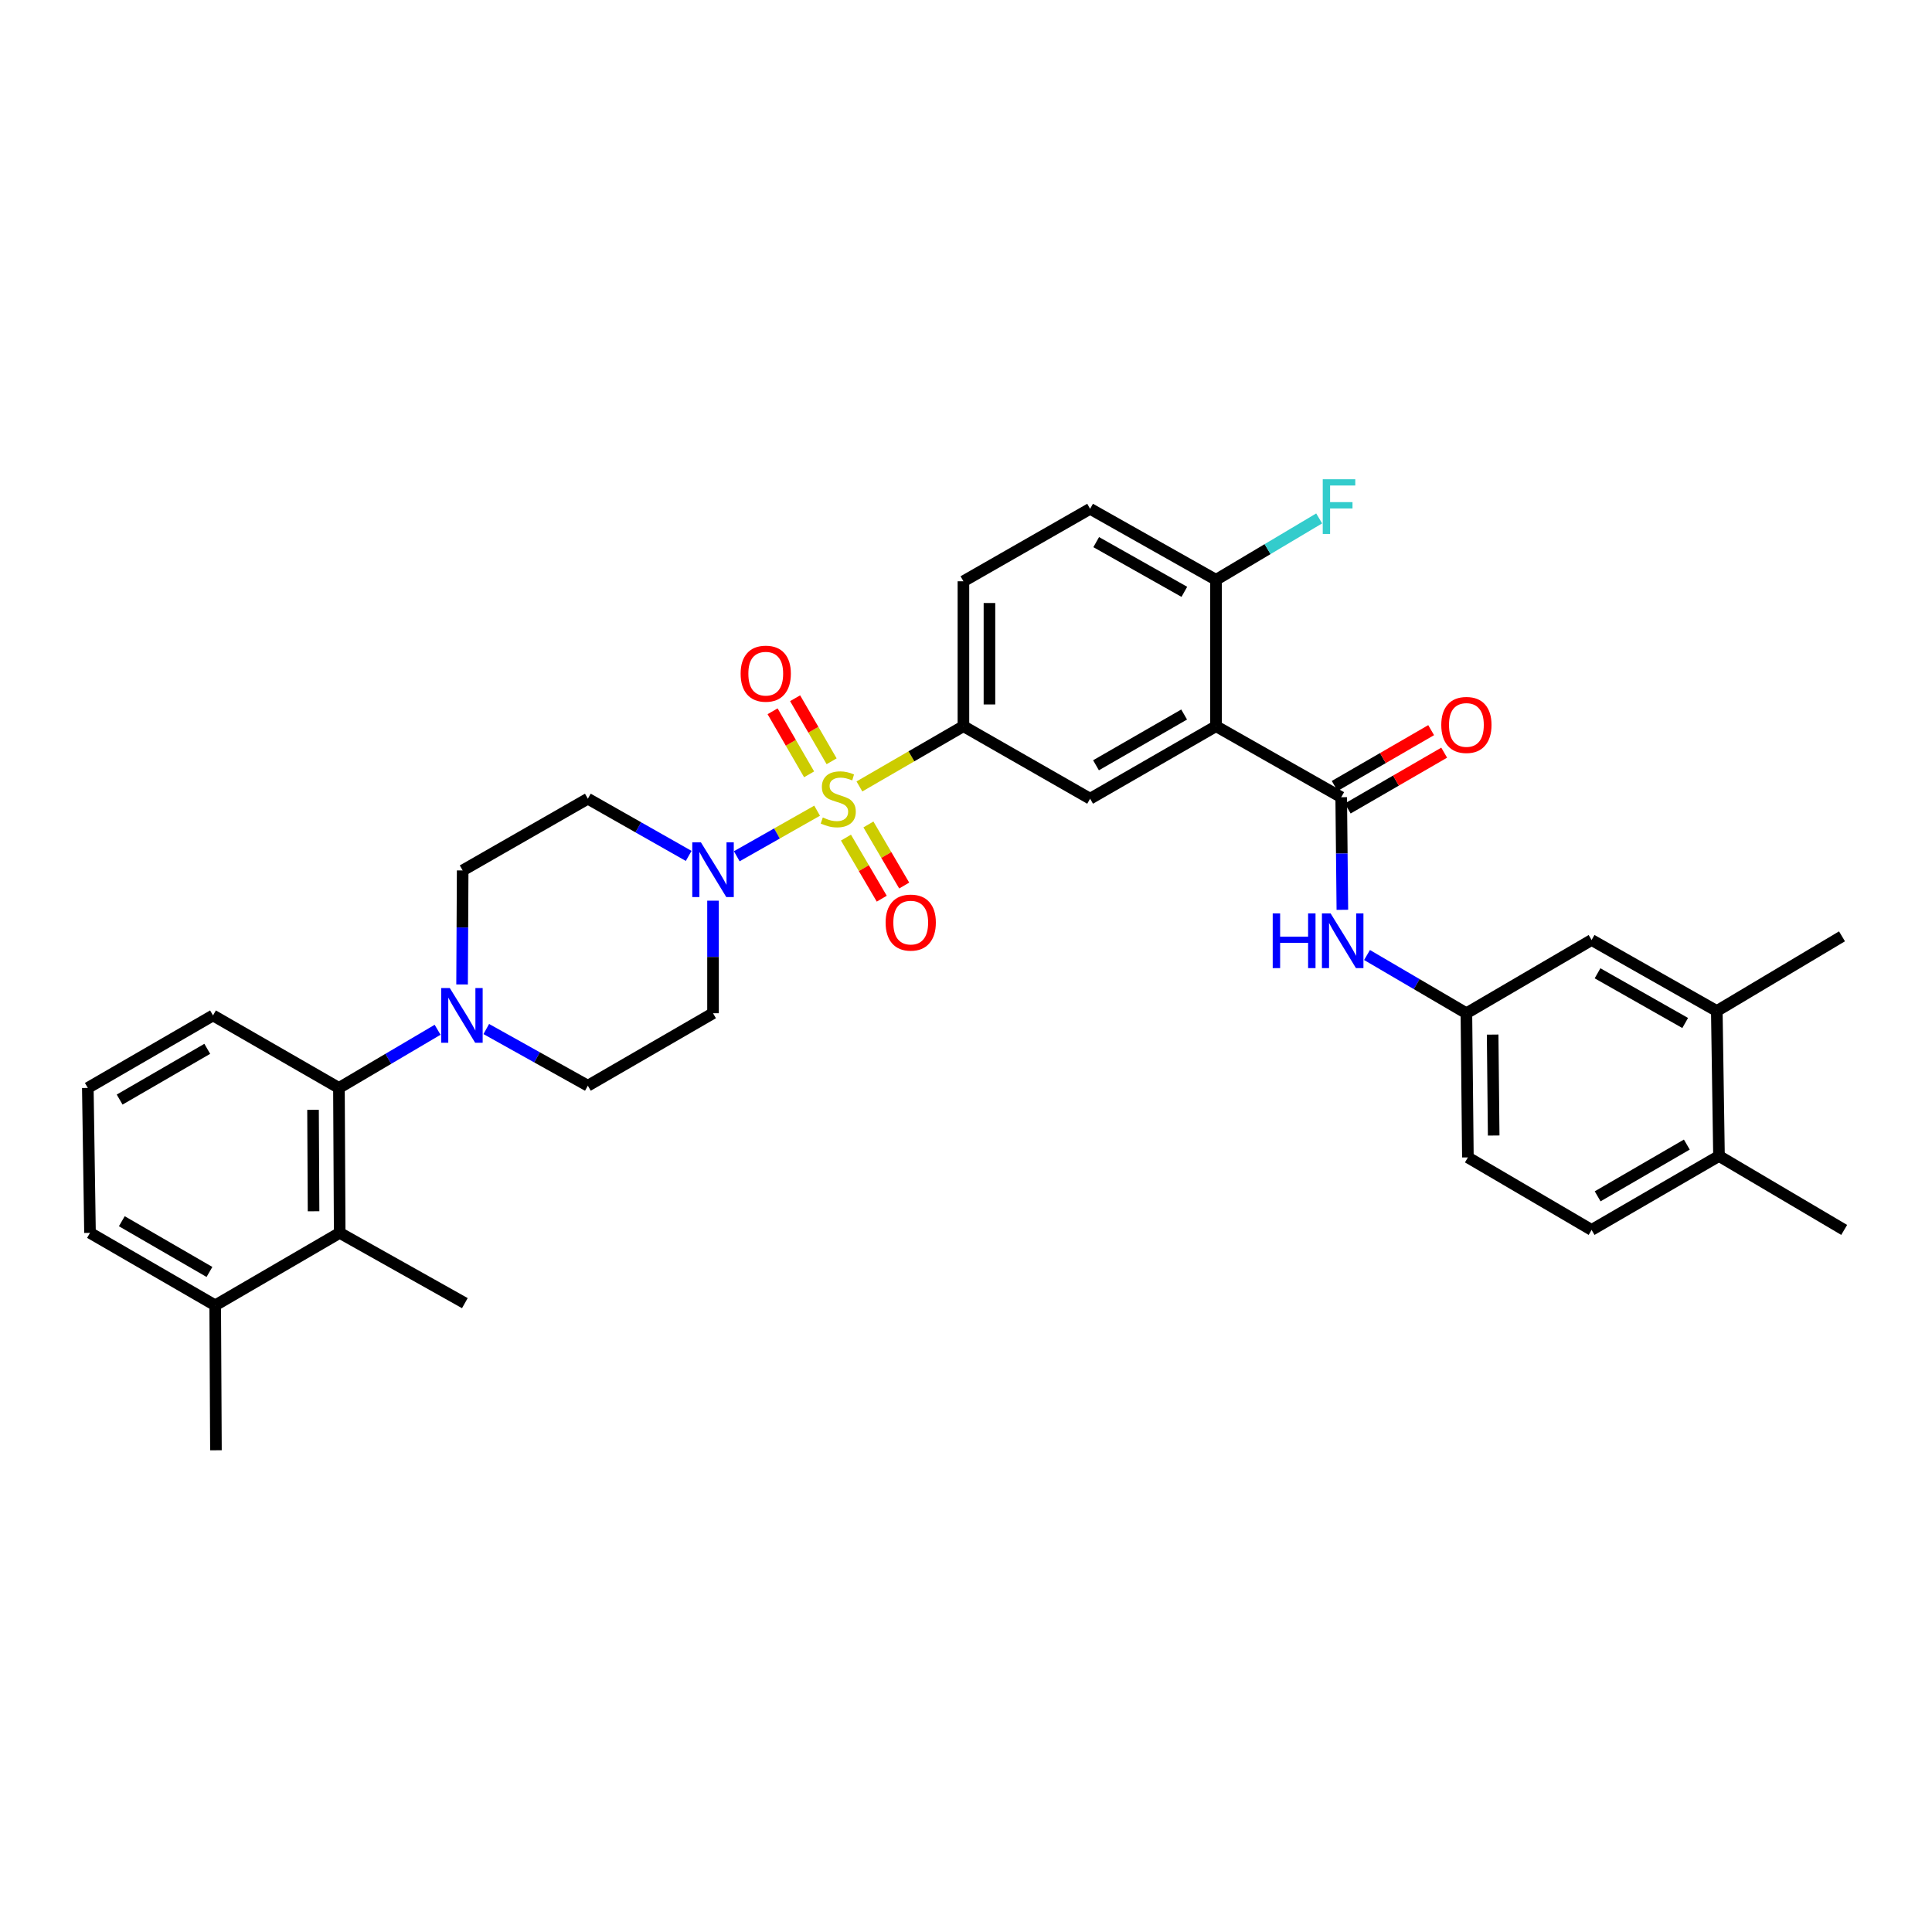 <?xml version='1.0' encoding='iso-8859-1'?>
<svg version='1.1' baseProfile='full'
              xmlns='http://www.w3.org/2000/svg'
                      xmlns:rdkit='http://www.rdkit.org/xml'
                      xmlns:xlink='http://www.w3.org/1999/xlink'
                  xml:space='preserve'
width='1000px' height='1000px' viewBox='0 0 1000 1000'>
<!-- END OF HEADER -->
<rect style='opacity:1.0;fill:#FFFFFF;stroke:none' width='1000' height='1000' x='0' y='0'> </rect>
<path class='bond-1' d='M 422.936,419.613 L 402.143,431.407' style='fill:none;fill-rule:evenodd;stroke:#CCCC00;stroke-width:6px;stroke-linecap:butt;stroke-linejoin:miter;stroke-opacity:1' />
<path class='bond-1' d='M 402.143,431.407 L 381.349,443.201' style='fill:none;fill-rule:evenodd;stroke:#0000FF;stroke-width:6px;stroke-linecap:butt;stroke-linejoin:miter;stroke-opacity:1' />
<path class='bond-3' d='M 444.831,407.063 L 471.75,391.471' style='fill:none;fill-rule:evenodd;stroke:#CCCC00;stroke-width:6px;stroke-linecap:butt;stroke-linejoin:miter;stroke-opacity:1' />
<path class='bond-3' d='M 471.75,391.471 L 498.668,375.879' style='fill:none;fill-rule:evenodd;stroke:#000000;stroke-width:6px;stroke-linecap:butt;stroke-linejoin:miter;stroke-opacity:1' />
<path class='bond-9' d='M 437.871,433.546 L 447.131,449.353' style='fill:none;fill-rule:evenodd;stroke:#CCCC00;stroke-width:6px;stroke-linecap:butt;stroke-linejoin:miter;stroke-opacity:1' />
<path class='bond-9' d='M 447.131,449.353 L 456.39,465.16' style='fill:none;fill-rule:evenodd;stroke:#FF0000;stroke-width:6px;stroke-linecap:butt;stroke-linejoin:miter;stroke-opacity:1' />
<path class='bond-9' d='M 449.494,426.738 L 458.753,442.545' style='fill:none;fill-rule:evenodd;stroke:#CCCC00;stroke-width:6px;stroke-linecap:butt;stroke-linejoin:miter;stroke-opacity:1' />
<path class='bond-9' d='M 458.753,442.545 L 468.012,458.352' style='fill:none;fill-rule:evenodd;stroke:#FF0000;stroke-width:6px;stroke-linecap:butt;stroke-linejoin:miter;stroke-opacity:1' />
<path class='bond-10' d='M 430.445,394.039 L 420.995,377.722' style='fill:none;fill-rule:evenodd;stroke:#CCCC00;stroke-width:6px;stroke-linecap:butt;stroke-linejoin:miter;stroke-opacity:1' />
<path class='bond-10' d='M 420.995,377.722 L 411.545,361.405' style='fill:none;fill-rule:evenodd;stroke:#FF0000;stroke-width:6px;stroke-linecap:butt;stroke-linejoin:miter;stroke-opacity:1' />
<path class='bond-10' d='M 418.789,400.79 L 409.339,384.473' style='fill:none;fill-rule:evenodd;stroke:#CCCC00;stroke-width:6px;stroke-linecap:butt;stroke-linejoin:miter;stroke-opacity:1' />
<path class='bond-10' d='M 409.339,384.473 L 399.889,368.156' style='fill:none;fill-rule:evenodd;stroke:#FF0000;stroke-width:6px;stroke-linecap:butt;stroke-linejoin:miter;stroke-opacity:1' />
<path class='bond-0' d='M 629.405,375.879 L 564.235,413.407' style='fill:none;fill-rule:evenodd;stroke:#000000;stroke-width:6px;stroke-linecap:butt;stroke-linejoin:miter;stroke-opacity:1' />
<path class='bond-0' d='M 612.908,369.835 L 567.289,396.105' style='fill:none;fill-rule:evenodd;stroke:#000000;stroke-width:6px;stroke-linecap:butt;stroke-linejoin:miter;stroke-opacity:1' />
<path class='bond-2' d='M 629.405,375.879 L 694.209,412.643' style='fill:none;fill-rule:evenodd;stroke:#000000;stroke-width:6px;stroke-linecap:butt;stroke-linejoin:miter;stroke-opacity:1' />
<path class='bond-35' d='M 629.405,375.879 L 629.405,300.113' style='fill:none;fill-rule:evenodd;stroke:#000000;stroke-width:6px;stroke-linecap:butt;stroke-linejoin:miter;stroke-opacity:1' />
<path class='bond-11' d='M 369.061,466.188 L 369.061,495.318' style='fill:none;fill-rule:evenodd;stroke:#0000FF;stroke-width:6px;stroke-linecap:butt;stroke-linejoin:miter;stroke-opacity:1' />
<path class='bond-11' d='M 369.061,495.318 L 369.061,524.448' style='fill:none;fill-rule:evenodd;stroke:#000000;stroke-width:6px;stroke-linecap:butt;stroke-linejoin:miter;stroke-opacity:1' />
<path class='bond-12' d='M 356.459,443.02 L 330.365,428.213' style='fill:none;fill-rule:evenodd;stroke:#0000FF;stroke-width:6px;stroke-linecap:butt;stroke-linejoin:miter;stroke-opacity:1' />
<path class='bond-12' d='M 330.365,428.213 L 304.272,413.407' style='fill:none;fill-rule:evenodd;stroke:#000000;stroke-width:6px;stroke-linecap:butt;stroke-linejoin:miter;stroke-opacity:1' />
<path class='bond-8' d='M 694.209,412.643 L 694.508,441.781' style='fill:none;fill-rule:evenodd;stroke:#000000;stroke-width:6px;stroke-linecap:butt;stroke-linejoin:miter;stroke-opacity:1' />
<path class='bond-8' d='M 694.508,441.781 L 694.807,470.918' style='fill:none;fill-rule:evenodd;stroke:#0000FF;stroke-width:6px;stroke-linecap:butt;stroke-linejoin:miter;stroke-opacity:1' />
<path class='bond-18' d='M 697.582,418.472 L 722.544,404.027' style='fill:none;fill-rule:evenodd;stroke:#000000;stroke-width:6px;stroke-linecap:butt;stroke-linejoin:miter;stroke-opacity:1' />
<path class='bond-18' d='M 722.544,404.027 L 747.506,389.581' style='fill:none;fill-rule:evenodd;stroke:#FF0000;stroke-width:6px;stroke-linecap:butt;stroke-linejoin:miter;stroke-opacity:1' />
<path class='bond-18' d='M 690.835,406.814 L 715.798,392.368' style='fill:none;fill-rule:evenodd;stroke:#000000;stroke-width:6px;stroke-linecap:butt;stroke-linejoin:miter;stroke-opacity:1' />
<path class='bond-18' d='M 715.798,392.368 L 740.76,377.923' style='fill:none;fill-rule:evenodd;stroke:#FF0000;stroke-width:6px;stroke-linecap:butt;stroke-linejoin:miter;stroke-opacity:1' />
<path class='bond-5' d='M 498.668,375.879 L 564.235,413.407' style='fill:none;fill-rule:evenodd;stroke:#000000;stroke-width:6px;stroke-linecap:butt;stroke-linejoin:miter;stroke-opacity:1' />
<path class='bond-20' d='M 498.668,375.879 L 498.668,300.868' style='fill:none;fill-rule:evenodd;stroke:#000000;stroke-width:6px;stroke-linecap:butt;stroke-linejoin:miter;stroke-opacity:1' />
<path class='bond-20' d='M 512.138,364.627 L 512.138,312.12' style='fill:none;fill-rule:evenodd;stroke:#000000;stroke-width:6px;stroke-linecap:butt;stroke-linejoin:miter;stroke-opacity:1' />
<path class='bond-4' d='M 239.17,509.549 L 239.323,480.044' style='fill:none;fill-rule:evenodd;stroke:#0000FF;stroke-width:6px;stroke-linecap:butt;stroke-linejoin:miter;stroke-opacity:1' />
<path class='bond-4' d='M 239.323,480.044 L 239.476,450.538' style='fill:none;fill-rule:evenodd;stroke:#000000;stroke-width:6px;stroke-linecap:butt;stroke-linejoin:miter;stroke-opacity:1' />
<path class='bond-6' d='M 226.5,533.007 L 200.968,548.06' style='fill:none;fill-rule:evenodd;stroke:#0000FF;stroke-width:6px;stroke-linecap:butt;stroke-linejoin:miter;stroke-opacity:1' />
<path class='bond-6' d='M 200.968,548.06 L 175.436,563.113' style='fill:none;fill-rule:evenodd;stroke:#000000;stroke-width:6px;stroke-linecap:butt;stroke-linejoin:miter;stroke-opacity:1' />
<path class='bond-34' d='M 251.693,532.62 L 277.983,547.291' style='fill:none;fill-rule:evenodd;stroke:#0000FF;stroke-width:6px;stroke-linecap:butt;stroke-linejoin:miter;stroke-opacity:1' />
<path class='bond-34' d='M 277.983,547.291 L 304.272,561.961' style='fill:none;fill-rule:evenodd;stroke:#000000;stroke-width:6px;stroke-linecap:butt;stroke-linejoin:miter;stroke-opacity:1' />
<path class='bond-7' d='M 175.436,563.113 L 175.825,638.131' style='fill:none;fill-rule:evenodd;stroke:#000000;stroke-width:6px;stroke-linecap:butt;stroke-linejoin:miter;stroke-opacity:1' />
<path class='bond-7' d='M 162.025,574.436 L 162.297,626.948' style='fill:none;fill-rule:evenodd;stroke:#000000;stroke-width:6px;stroke-linecap:butt;stroke-linejoin:miter;stroke-opacity:1' />
<path class='bond-27' d='M 175.436,563.113 L 110.251,525.586' style='fill:none;fill-rule:evenodd;stroke:#000000;stroke-width:6px;stroke-linecap:butt;stroke-linejoin:miter;stroke-opacity:1' />
<path class='bond-22' d='M 175.825,638.131 L 111.388,675.644' style='fill:none;fill-rule:evenodd;stroke:#000000;stroke-width:6px;stroke-linecap:butt;stroke-linejoin:miter;stroke-opacity:1' />
<path class='bond-28' d='M 175.825,638.131 L 240.606,674.507' style='fill:none;fill-rule:evenodd;stroke:#000000;stroke-width:6px;stroke-linecap:butt;stroke-linejoin:miter;stroke-opacity:1' />
<path class='bond-17' d='M 707.567,494.314 L 733.286,509.381' style='fill:none;fill-rule:evenodd;stroke:#0000FF;stroke-width:6px;stroke-linecap:butt;stroke-linejoin:miter;stroke-opacity:1' />
<path class='bond-17' d='M 733.286,509.381 L 759.005,524.448' style='fill:none;fill-rule:evenodd;stroke:#000000;stroke-width:6px;stroke-linecap:butt;stroke-linejoin:miter;stroke-opacity:1' />
<path class='bond-16' d='M 369.061,524.448 L 304.272,561.961' style='fill:none;fill-rule:evenodd;stroke:#000000;stroke-width:6px;stroke-linecap:butt;stroke-linejoin:miter;stroke-opacity:1' />
<path class='bond-15' d='M 304.272,413.407 L 239.476,450.538' style='fill:none;fill-rule:evenodd;stroke:#000000;stroke-width:6px;stroke-linecap:butt;stroke-linejoin:miter;stroke-opacity:1' />
<path class='bond-13' d='M 629.405,300.113 L 564.235,263.356' style='fill:none;fill-rule:evenodd;stroke:#000000;stroke-width:6px;stroke-linecap:butt;stroke-linejoin:miter;stroke-opacity:1' />
<path class='bond-13' d='M 613.012,306.331 L 567.393,280.601' style='fill:none;fill-rule:evenodd;stroke:#000000;stroke-width:6px;stroke-linecap:butt;stroke-linejoin:miter;stroke-opacity:1' />
<path class='bond-26' d='M 629.405,300.113 L 656.102,284.222' style='fill:none;fill-rule:evenodd;stroke:#000000;stroke-width:6px;stroke-linecap:butt;stroke-linejoin:miter;stroke-opacity:1' />
<path class='bond-26' d='M 656.102,284.222 L 682.799,268.332' style='fill:none;fill-rule:evenodd;stroke:#33CCCC;stroke-width:6px;stroke-linecap:butt;stroke-linejoin:miter;stroke-opacity:1' />
<path class='bond-14' d='M 888.612,523.296 L 823.808,486.546' style='fill:none;fill-rule:evenodd;stroke:#000000;stroke-width:6px;stroke-linecap:butt;stroke-linejoin:miter;stroke-opacity:1' />
<path class='bond-14' d='M 872.247,529.5 L 826.884,503.775' style='fill:none;fill-rule:evenodd;stroke:#000000;stroke-width:6px;stroke-linecap:butt;stroke-linejoin:miter;stroke-opacity:1' />
<path class='bond-30' d='M 888.612,523.296 L 953.416,484.646' style='fill:none;fill-rule:evenodd;stroke:#000000;stroke-width:6px;stroke-linecap:butt;stroke-linejoin:miter;stroke-opacity:1' />
<path class='bond-37' d='M 888.612,523.296 L 889.749,598.344' style='fill:none;fill-rule:evenodd;stroke:#000000;stroke-width:6px;stroke-linecap:butt;stroke-linejoin:miter;stroke-opacity:1' />
<path class='bond-19' d='M 759.005,524.448 L 823.808,486.546' style='fill:none;fill-rule:evenodd;stroke:#000000;stroke-width:6px;stroke-linecap:butt;stroke-linejoin:miter;stroke-opacity:1' />
<path class='bond-25' d='M 759.005,524.448 L 759.776,599.077' style='fill:none;fill-rule:evenodd;stroke:#000000;stroke-width:6px;stroke-linecap:butt;stroke-linejoin:miter;stroke-opacity:1' />
<path class='bond-25' d='M 772.589,535.503 L 773.129,587.744' style='fill:none;fill-rule:evenodd;stroke:#000000;stroke-width:6px;stroke-linecap:butt;stroke-linejoin:miter;stroke-opacity:1' />
<path class='bond-23' d='M 498.668,300.868 L 564.235,263.356' style='fill:none;fill-rule:evenodd;stroke:#000000;stroke-width:6px;stroke-linecap:butt;stroke-linejoin:miter;stroke-opacity:1' />
<path class='bond-21' d='M 889.749,598.344 L 823.808,636.605' style='fill:none;fill-rule:evenodd;stroke:#000000;stroke-width:6px;stroke-linecap:butt;stroke-linejoin:miter;stroke-opacity:1' />
<path class='bond-21' d='M 873.098,592.432 L 826.94,619.215' style='fill:none;fill-rule:evenodd;stroke:#000000;stroke-width:6px;stroke-linecap:butt;stroke-linejoin:miter;stroke-opacity:1' />
<path class='bond-32' d='M 889.749,598.344 L 954.545,636.605' style='fill:none;fill-rule:evenodd;stroke:#000000;stroke-width:6px;stroke-linecap:butt;stroke-linejoin:miter;stroke-opacity:1' />
<path class='bond-33' d='M 111.388,675.644 L 111.77,750.655' style='fill:none;fill-rule:evenodd;stroke:#000000;stroke-width:6px;stroke-linecap:butt;stroke-linejoin:miter;stroke-opacity:1' />
<path class='bond-36' d='M 111.388,675.644 L 46.584,638.131' style='fill:none;fill-rule:evenodd;stroke:#000000;stroke-width:6px;stroke-linecap:butt;stroke-linejoin:miter;stroke-opacity:1' />
<path class='bond-36' d='M 108.416,658.36 L 63.053,632.101' style='fill:none;fill-rule:evenodd;stroke:#000000;stroke-width:6px;stroke-linecap:butt;stroke-linejoin:miter;stroke-opacity:1' />
<path class='bond-24' d='M 823.808,636.605 L 759.776,599.077' style='fill:none;fill-rule:evenodd;stroke:#000000;stroke-width:6px;stroke-linecap:butt;stroke-linejoin:miter;stroke-opacity:1' />
<path class='bond-29' d='M 110.251,525.586 L 45.455,563.113' style='fill:none;fill-rule:evenodd;stroke:#000000;stroke-width:6px;stroke-linecap:butt;stroke-linejoin:miter;stroke-opacity:1' />
<path class='bond-29' d='M 107.282,542.871 L 61.925,569.14' style='fill:none;fill-rule:evenodd;stroke:#000000;stroke-width:6px;stroke-linecap:butt;stroke-linejoin:miter;stroke-opacity:1' />
<path class='bond-31' d='M 45.455,563.113 L 46.584,638.131' style='fill:none;fill-rule:evenodd;stroke:#000000;stroke-width:6px;stroke-linecap:butt;stroke-linejoin:miter;stroke-opacity:1' />
<path  class='atom-0' d='M 425.879 423.127
Q 426.199 423.247, 427.519 423.807
Q 428.839 424.367, 430.279 424.727
Q 431.759 425.047, 433.199 425.047
Q 435.879 425.047, 437.439 423.767
Q 438.999 422.447, 438.999 420.167
Q 438.999 418.607, 438.199 417.647
Q 437.439 416.687, 436.239 416.167
Q 435.039 415.647, 433.039 415.047
Q 430.519 414.287, 428.999 413.567
Q 427.519 412.847, 426.439 411.327
Q 425.399 409.807, 425.399 407.247
Q 425.399 403.687, 427.799 401.487
Q 430.239 399.287, 435.039 399.287
Q 438.319 399.287, 442.039 400.847
L 441.119 403.927
Q 437.719 402.527, 435.159 402.527
Q 432.399 402.527, 430.879 403.687
Q 429.359 404.807, 429.399 406.767
Q 429.399 408.287, 430.159 409.207
Q 430.959 410.127, 432.079 410.647
Q 433.239 411.167, 435.159 411.767
Q 437.719 412.567, 439.239 413.367
Q 440.759 414.167, 441.839 415.807
Q 442.959 417.407, 442.959 420.167
Q 442.959 424.087, 440.319 426.207
Q 437.719 428.287, 433.359 428.287
Q 430.839 428.287, 428.919 427.727
Q 427.039 427.207, 424.799 426.287
L 425.879 423.127
' fill='#CCCC00'/>
<path  class='atom-2' d='M 362.801 436.011
L 372.081 451.011
Q 373.001 452.491, 374.481 455.171
Q 375.961 457.851, 376.041 458.011
L 376.041 436.011
L 379.801 436.011
L 379.801 464.331
L 375.921 464.331
L 365.961 447.931
Q 364.801 446.011, 363.561 443.811
Q 362.361 441.611, 362.001 440.931
L 362.001 464.331
L 358.321 464.331
L 358.321 436.011
L 362.801 436.011
' fill='#0000FF'/>
<path  class='atom-5' d='M 232.827 511.426
L 242.107 526.426
Q 243.027 527.906, 244.507 530.586
Q 245.987 533.266, 246.067 533.426
L 246.067 511.426
L 249.827 511.426
L 249.827 539.746
L 245.947 539.746
L 235.987 523.346
Q 234.827 521.426, 233.587 519.226
Q 232.387 517.026, 232.027 516.346
L 232.027 539.746
L 228.347 539.746
L 228.347 511.426
L 232.827 511.426
' fill='#0000FF'/>
<path  class='atom-9' d='M 658.752 472.775
L 662.592 472.775
L 662.592 484.815
L 677.072 484.815
L 677.072 472.775
L 680.912 472.775
L 680.912 501.095
L 677.072 501.095
L 677.072 488.015
L 662.592 488.015
L 662.592 501.095
L 658.752 501.095
L 658.752 472.775
' fill='#0000FF'/>
<path  class='atom-9' d='M 688.712 472.775
L 697.992 487.775
Q 698.912 489.255, 700.392 491.935
Q 701.872 494.615, 701.952 494.775
L 701.952 472.775
L 705.712 472.775
L 705.712 501.095
L 701.832 501.095
L 691.872 484.695
Q 690.712 482.775, 689.472 480.575
Q 688.272 478.375, 687.912 477.695
L 687.912 501.095
L 684.232 501.095
L 684.232 472.775
L 688.712 472.775
' fill='#0000FF'/>
<path  class='atom-10' d='M 458.392 477.527
Q 458.392 470.727, 461.752 466.927
Q 465.112 463.127, 471.392 463.127
Q 477.672 463.127, 481.032 466.927
Q 484.392 470.727, 484.392 477.527
Q 484.392 484.407, 480.992 488.327
Q 477.592 492.207, 471.392 492.207
Q 465.152 492.207, 461.752 488.327
Q 458.392 484.447, 458.392 477.527
M 471.392 489.007
Q 475.712 489.007, 478.032 486.127
Q 480.392 483.207, 480.392 477.527
Q 480.392 471.967, 478.032 469.167
Q 475.712 466.327, 471.392 466.327
Q 467.072 466.327, 464.712 469.127
Q 462.392 471.927, 462.392 477.527
Q 462.392 483.247, 464.712 486.127
Q 467.072 489.007, 471.392 489.007
' fill='#FF0000'/>
<path  class='atom-11' d='M 383.352 348.69
Q 383.352 341.89, 386.712 338.09
Q 390.072 334.29, 396.352 334.29
Q 402.632 334.29, 405.992 338.09
Q 409.352 341.89, 409.352 348.69
Q 409.352 355.57, 405.952 359.49
Q 402.552 363.37, 396.352 363.37
Q 390.112 363.37, 386.712 359.49
Q 383.352 355.61, 383.352 348.69
M 396.352 360.17
Q 400.672 360.17, 402.992 357.29
Q 405.352 354.37, 405.352 348.69
Q 405.352 343.13, 402.992 340.33
Q 400.672 337.49, 396.352 337.49
Q 392.032 337.49, 389.672 340.29
Q 387.352 343.09, 387.352 348.69
Q 387.352 354.41, 389.672 357.29
Q 392.032 360.17, 396.352 360.17
' fill='#FF0000'/>
<path  class='atom-19' d='M 746.005 375.226
Q 746.005 368.426, 749.365 364.626
Q 752.725 360.826, 759.005 360.826
Q 765.285 360.826, 768.645 364.626
Q 772.005 368.426, 772.005 375.226
Q 772.005 382.106, 768.605 386.026
Q 765.205 389.906, 759.005 389.906
Q 752.765 389.906, 749.365 386.026
Q 746.005 382.146, 746.005 375.226
M 759.005 386.706
Q 763.325 386.706, 765.645 383.826
Q 768.005 380.906, 768.005 375.226
Q 768.005 369.666, 765.645 366.866
Q 763.325 364.026, 759.005 364.026
Q 754.685 364.026, 752.325 366.826
Q 750.005 369.626, 750.005 375.226
Q 750.005 380.946, 752.325 383.826
Q 754.685 386.706, 759.005 386.706
' fill='#FF0000'/>
<path  class='atom-27' d='M 684.651 248.058
L 701.491 248.058
L 701.491 251.298
L 688.451 251.298
L 688.451 259.898
L 700.051 259.898
L 700.051 263.178
L 688.451 263.178
L 688.451 276.378
L 684.651 276.378
L 684.651 248.058
' fill='#33CCCC'/>
</svg>
